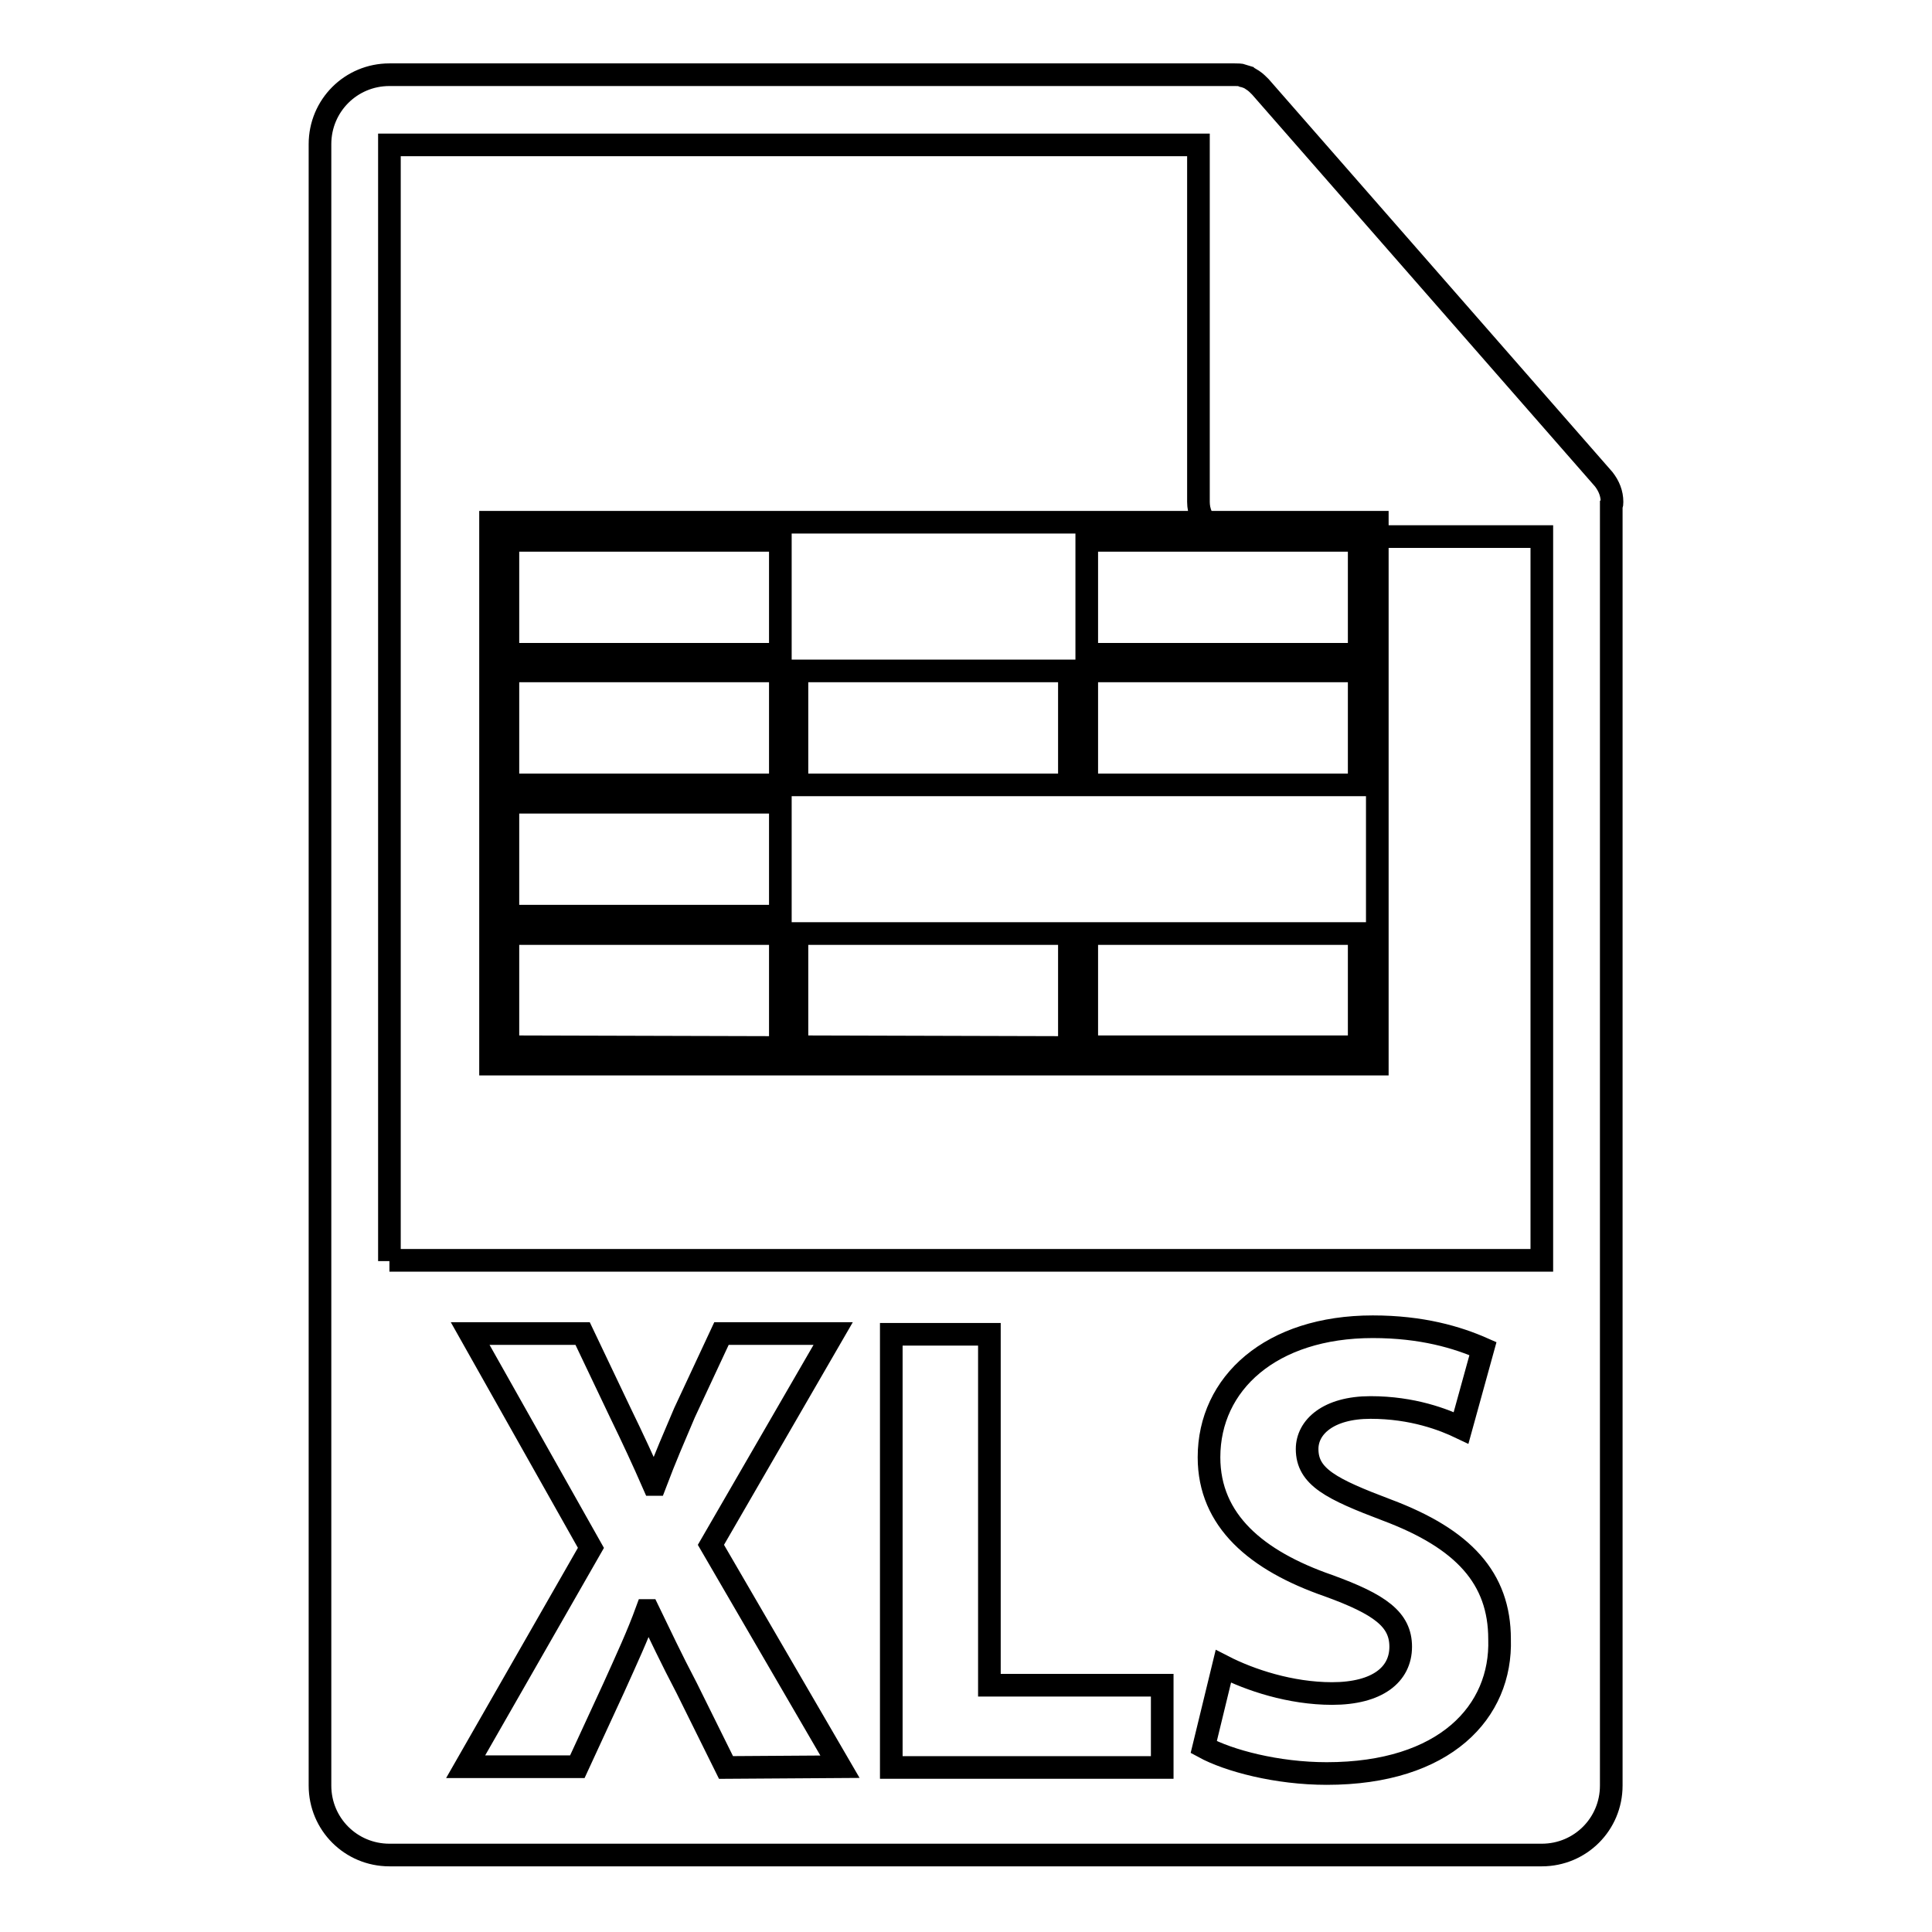 <?xml version="1.0" encoding="utf-8"?>
<!-- Svg Vector Icons : http://www.onlinewebfonts.com/icon -->
<!DOCTYPE svg PUBLIC "-//W3C//DTD SVG 1.1//EN" "http://www.w3.org/Graphics/SVG/1.1/DTD/svg11.dtd">
<svg version="1.1" xmlns="http://www.w3.org/2000/svg" xmlns:xlink="http://www.w3.org/1999/xlink" x="0px" y="0px" viewBox="0 0 256 256" enable-background="new 0 0 256 256" xml:space="preserve">
<g><g><g><g><path stroke-width="3" fill-opacity="0" stroke="#000000"  d="M213.6,66.5c0-1.1-0.4-2.1-1.1-3l-45.5-52c0,0,0,0,0,0c-0.3-0.3-0.6-0.6-0.9-0.8c-0.1-0.1-0.2-0.1-0.3-0.2c-0.3-0.2-0.6-0.3-0.9-0.4c-0.1,0-0.2,0-0.2-0.1c-0.3-0.1-0.7-0.1-1.1-0.1H51.6c-5.1,0-9.2,4.1-9.2,9.2v217.5c0,5.1,4.1,9.2,9.2,9.2h152.7c5.1,0,9.2-4.1,9.2-9.2V67C213.6,66.9,213.6,66.7,213.6,66.5z M96.2,234.2L91,223.7c-2.1-4-3.5-7-5.1-10.3h-0.2c-1.2,3.3-2.6,6.3-4.4,10.3l-4.8,10.4H61.7l16.6-29l-16-28.4h14.9l5,10.5c1.7,3.5,3,6.3,4.4,9.5h0.2c1.4-3.7,2.5-6.2,3.9-9.5l4.9-10.5h14.8l-16.2,28l17.1,29.4L96.2,234.2L96.2,234.2z M154,234.2h-35.9v-57.4h13v46.5H154V234.2L154,234.2z M175.8,235c-6.6,0-13-1.7-16.3-3.5l2.6-10.7c3.5,1.8,8.9,3.6,14.4,3.6c6,0,9.1-2.5,9.1-6.2c0-3.6-2.7-5.6-9.6-8.1c-9.5-3.3-15.8-8.6-15.8-17c0-9.8,8.2-17.3,21.7-17.3c6.5,0,11.2,1.4,14.6,2.9l-2.9,10.5c-2.3-1.1-6.4-2.7-12-2.7c-5.6,0-8.4,2.6-8.4,5.5c0,3.7,3.2,5.3,10.6,8.1c10.1,3.8,14.9,9,14.9,17.1C199,226.8,191.5,235,175.8,235z M51.6,167.1V19.2h107.2v47.3c0,2.6,2.1,4.6,4.6,4.6h40.9v95.9H51.6z"/><path stroke-width="3" fill-opacity="0" stroke="#000000"  d="M141.7,69.2h-36.1H65v17.4v2.3V104v2.3v15.1v2.3V141h38.4h2.3h36.1h2.3h38.4v-19.7v-15.1V88.9v-2.3V69.2L141.7,69.2L141.7,69.2z M141.7,104h-36.1V88.9h36.1L141.7,104L141.7,104z M67.3,71.6h36.1v15.1H67.3V71.6z M67.3,88.9h36.1V104H67.3V88.9z M67.3,106.3h36.1v15.1H67.3V106.3z M67.3,138.7v-15h36.1v15.1L67.3,138.7L67.3,138.7z M105.6,138.7v-15h36.1v15.1L105.6,138.7L105.6,138.7z M180.1,138.7H144v-15h36.1V138.7z M180.1,104H144V88.9h36.1V104z M144,86.6V71.6h36.1v15.1H144z"/></g></g><g></g><g></g><g></g><g></g><g></g><g></g><g></g><g></g><g></g><g></g><g></g><g></g><g></g><g></g><g></g></g></g>
</svg>